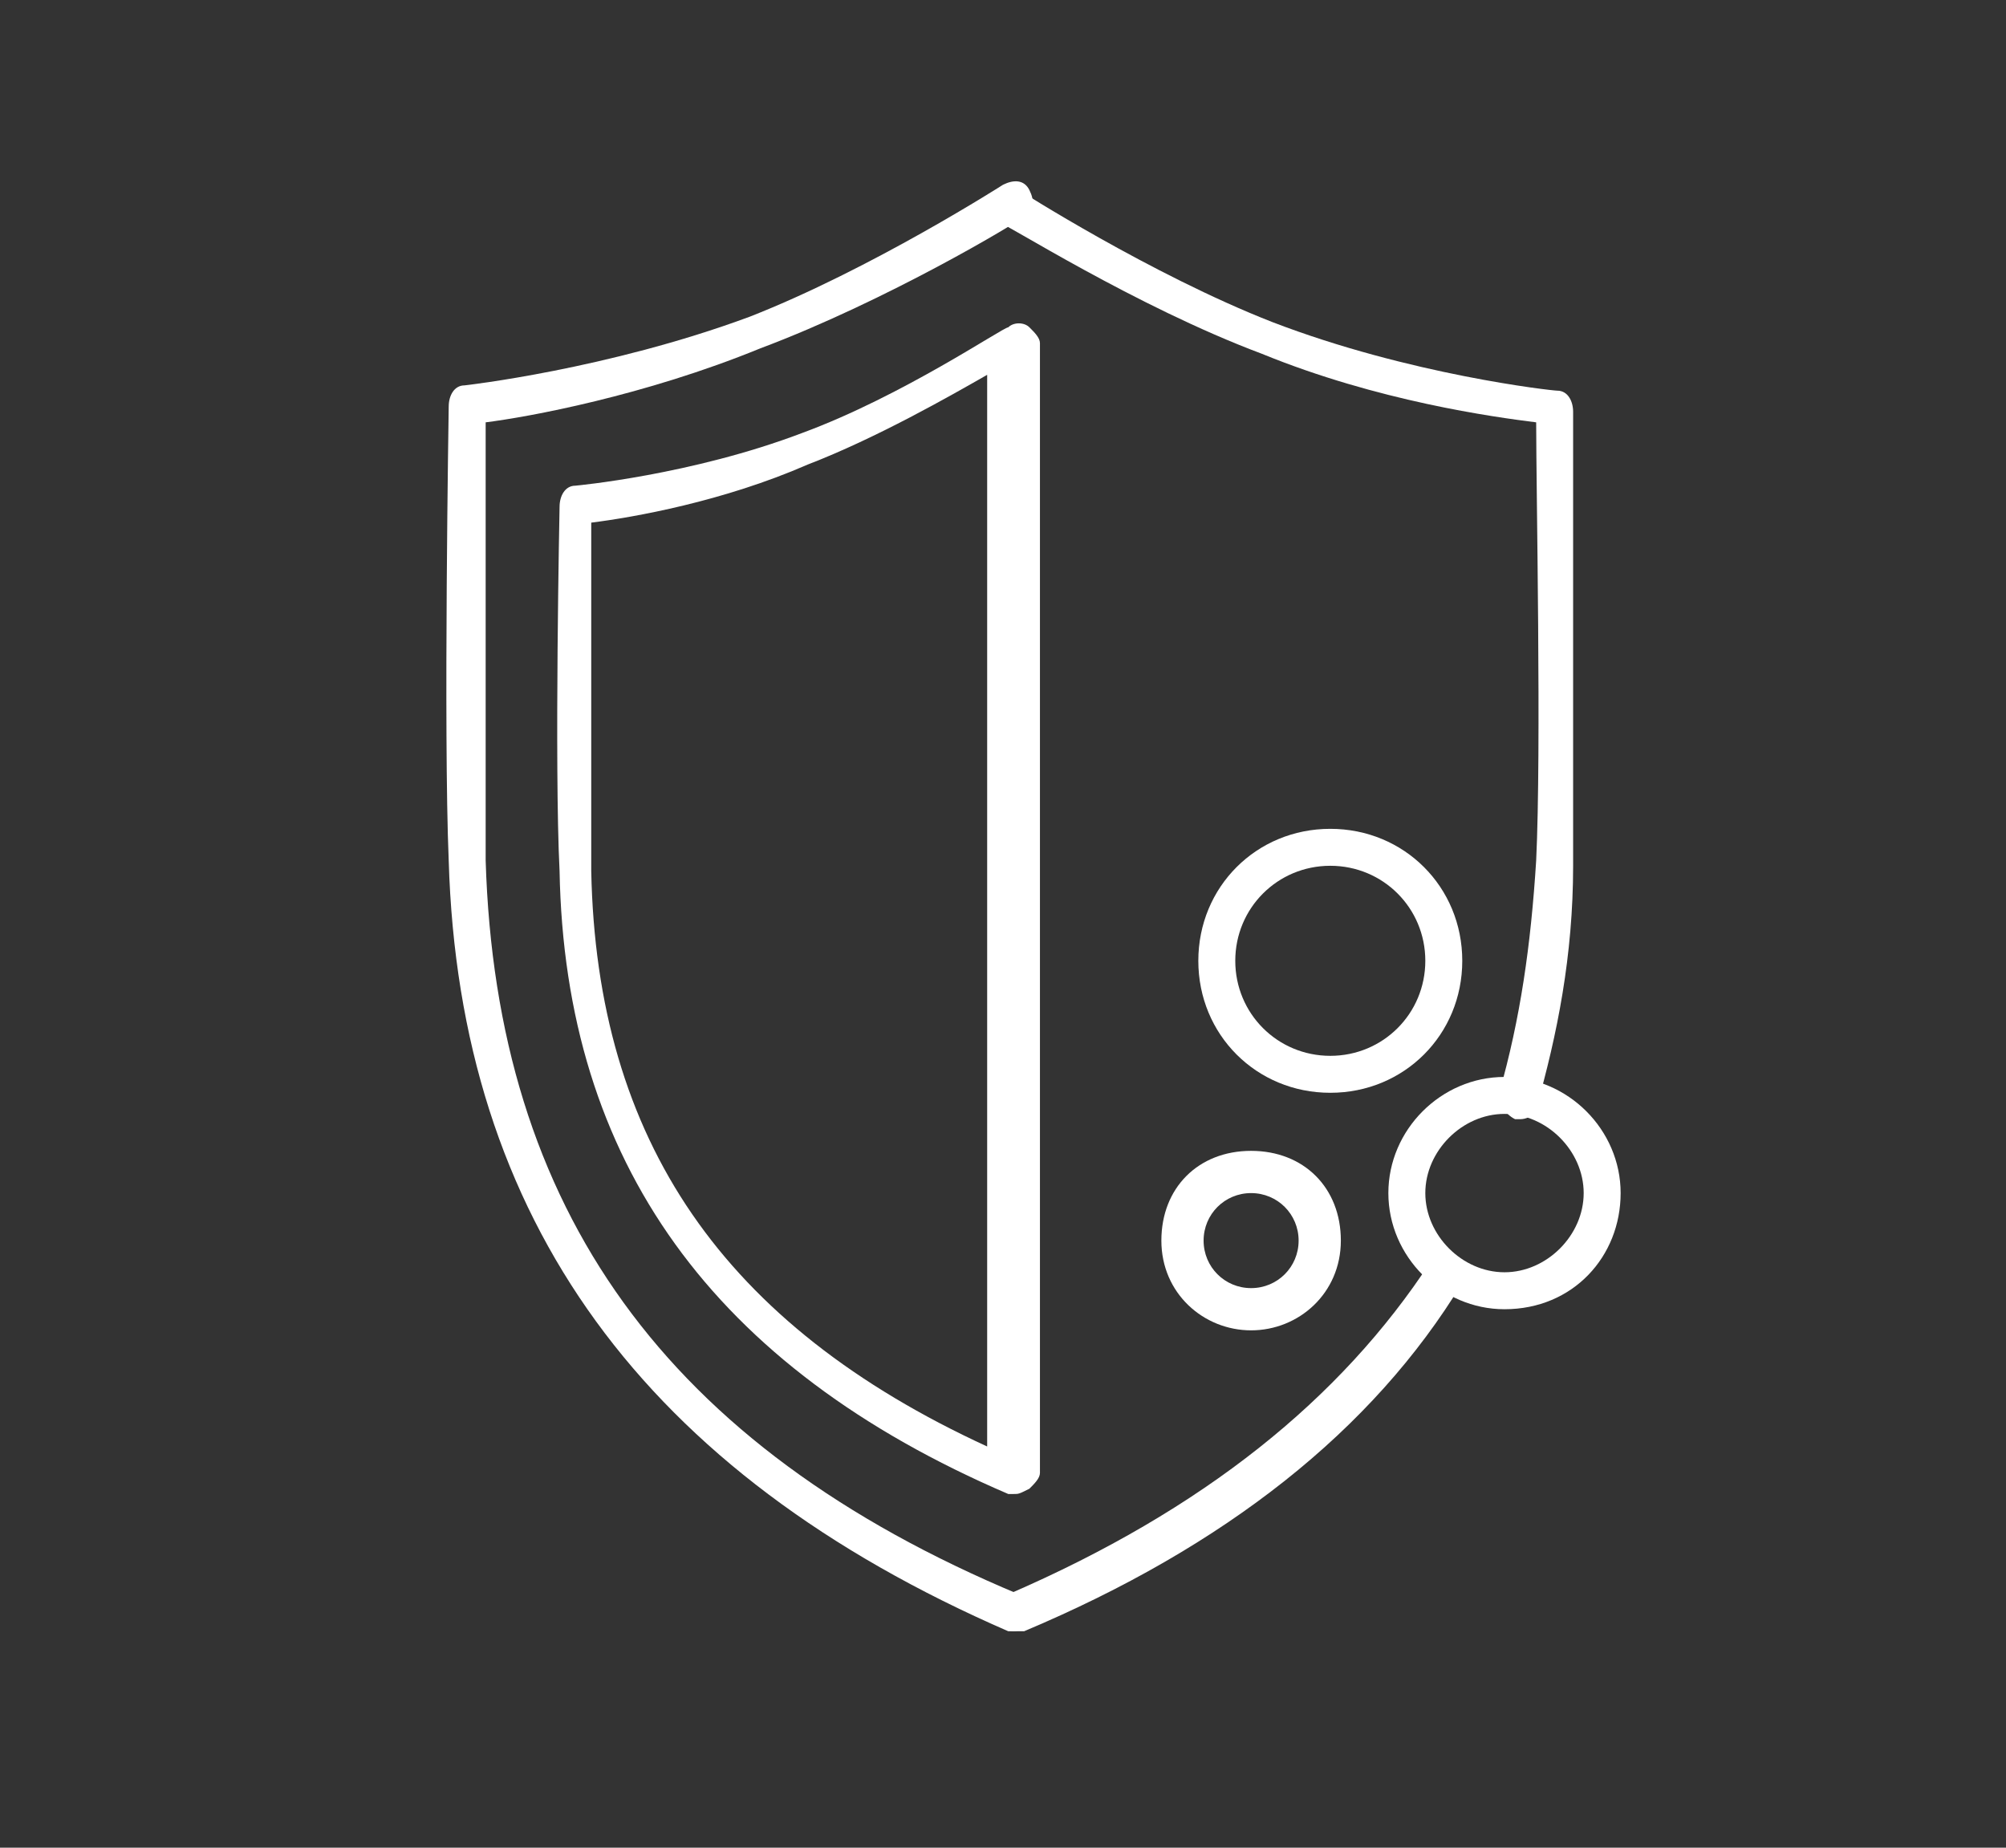 <?xml version="1.0" encoding="utf-8"?>
<!-- Generator: Adobe Illustrator 26.5.0, SVG Export Plug-In . SVG Version: 6.00 Build 0)  -->
<svg version="1.1" id="レイヤー_1" xmlns="http://www.w3.org/2000/svg" xmlns:xlink="http://www.w3.org/1999/xlink" x="0px"
	 y="0px" viewBox="0 0 38 35" style="enable-background:new 0 0 38 35;" xml:space="preserve">
<rect x="0" y="0" width="38" height="35" fill="#333333" stroke="none"/>
<style type="text/css">
	.st0{fill:#FFFFFF;}
</style>
<g>
	<path class="st0" d="M25.2,20.7c-1.4,0-2.5-1.1-2.5-2.5s1.1-2.5,2.5-2.5s2.5,1.1,2.5,2.5S26.6,20.7,25.2,20.7z M25.2,16.4
		c-1,0-1.8,0.8-1.8,1.8s0.8,1.8,1.8,1.8s1.8-0.8,1.8-1.8C27,17.2,26.2,16.4,25.2,16.4z"/>
	<g>
		<path class="st0" d="M19.2,28.3c-0.1,0-0.1,0-0.1,0c-5.6-2.4-8.4-6.3-8.5-11.8c-0.1-2,0-6.9,0-6.9c0-0.2,0.1-0.4,0.3-0.4
			c0,0,2.2-0.2,4.3-1c1.9-0.7,3.8-2,3.9-2c0.1-0.1,0.3-0.1,0.4,0s0.2,0.2,0.2,0.3v21.4c0,0.1-0.1,0.2-0.2,0.3
			C19.3,28.3,19.3,28.3,19.2,28.3z M11.2,9.9c0,1.1,0,4.9,0,6.6c0.1,5.1,2.5,8.6,7.5,10.9V7.1c-0.7,0.4-2.1,1.2-3.4,1.7
			C13.7,9.5,12,9.8,11.2,9.9z"/>
	</g>
	<path class="st0" d="M23.7,25.2c-0.9,0-1.7-0.7-1.7-1.7s0.7-1.7,1.7-1.7s1.7,0.7,1.7,1.7S24.6,25.2,23.7,25.2z M23.7,22.6
		c-0.5,0-0.9,0.4-0.9,0.9s0.4,0.9,0.9,0.9s0.9-0.4,0.9-0.9S24.2,22.6,23.7,22.6z"/>
	<path class="st0" d="M28.5,24.8c-1.2,0-2.2-1-2.2-2.2s1-2.2,2.2-2.2s2.2,1,2.2,2.2S29.8,24.8,28.5,24.8z M28.5,21.1
		c-0.8,0-1.5,0.7-1.5,1.5s0.7,1.5,1.5,1.5s1.5-0.7,1.5-1.5S29.3,21.1,28.5,21.1z"/>
	<g>
		<path class="st0" d="M19.2,30.9h-0.1c-6.9-3-10.4-7.8-10.6-14.6c-0.1-2.4,0-8.6,0-8.6c0-0.2,0.1-0.4,0.3-0.4c0,0,2.7-0.3,5.4-1.3
			C16.5,5.1,19,3.5,19,3.5c0.2-0.1,0.4-0.1,0.5,0.1c0.1,0.2,0.1,0.4-0.1,0.5c-0.1,0.1-2.6,1.6-5,2.5C12.2,7.5,10,7.9,9.2,8
			c0,1.3,0,6.2,0,8.3c0.2,6.6,3.4,11.1,10.1,13.9c0.2,0.1,0.3,0.3,0.2,0.5C19.5,30.8,19.3,30.9,19.2,30.9z"/>
		<path class="st0" d="M28.8,21.2h-0.1c-0.2-0.1-0.3-0.3-0.3-0.5c0.4-1.4,0.6-2.8,0.7-4.4c0.1-2.1,0-7,0-8.3c-0.8-0.1-3-0.4-5.2-1.3
			c-2.4-0.9-4.9-2.5-5-2.5c-0.2-0.1-0.2-0.3-0.1-0.5s0.3-0.2,0.5-0.1c0,0,2.5,1.6,4.8,2.5c2.6,1,5.3,1.3,5.4,1.3
			c0.2,0,0.3,0.2,0.3,0.4c0,0.1,0,6.2,0,8.6c0,1.7-0.3,3.2-0.7,4.6C29.2,21,29,21.2,28.8,21.2z"/>
		<path class="st0" d="M19.2,30.9c-0.1,0-0.3-0.1-0.3-0.2c-0.1-0.2,0-0.4,0.2-0.5c3.7-1.6,6.3-3.7,8-6.3c0.1-0.2,0.3-0.2,0.5-0.1
			s0.2,0.3,0.1,0.5c-1.7,2.8-4.5,5-8.3,6.6C19.3,30.9,19.2,30.9,19.2,30.9z"/>
	</g>
</g>
</svg>
